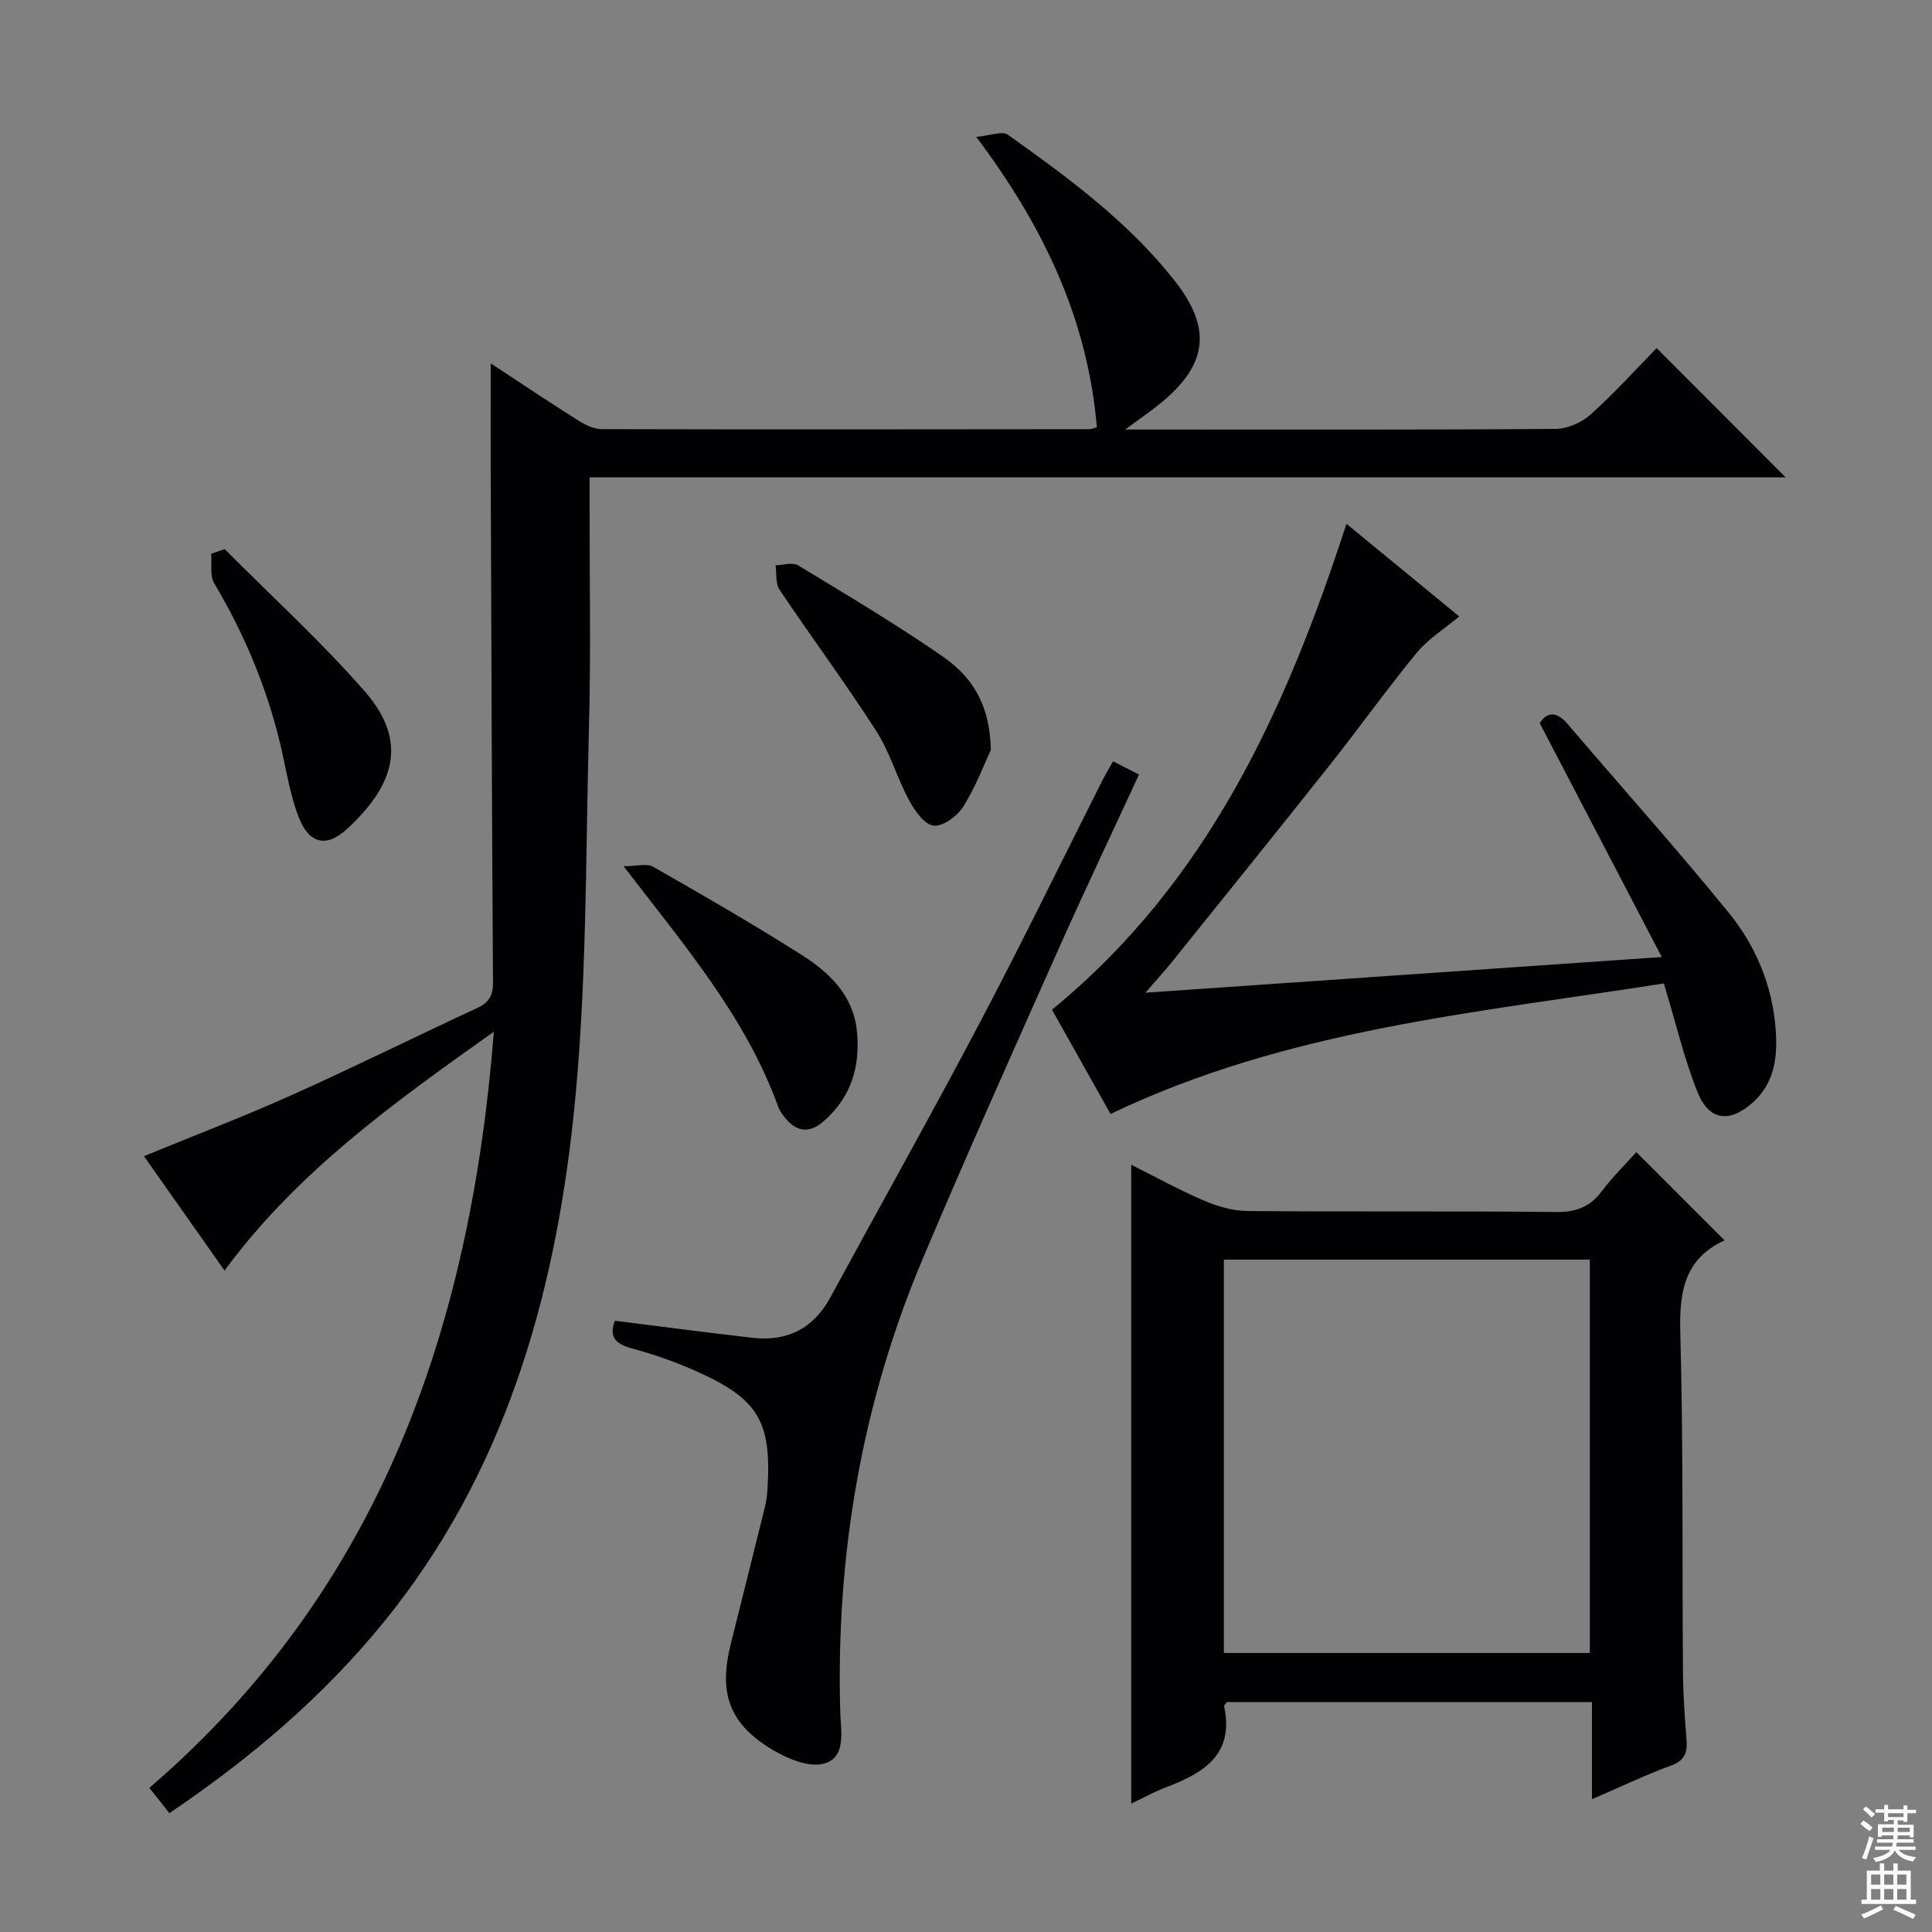 <svg enable-background="new 0 0 400 400" viewBox="0 0 400 400" xmlns="http://www.w3.org/2000/svg"><rect x="0" y="0" width="400" height="400" fill="#808080" stroke="none"/><g fill="#010103"><path d="m35.08 375.39c-1.49-1.87-2.62-3.29-4.16-5.23 47.53-40.87 66.46-94.77 71.33-156.56-21 14.9-40.79 29.11-55.76 49.46-5.6-7.94-11.09-15.74-16.69-23.69 10.44-4.29 20.67-8.19 30.63-12.66 12.89-5.78 25.54-12.07 38.36-18.01 2.48-1.15 3.3-2.62 3.28-5.34-.23-35.16-.34-70.32-.47-105.47-.03-7.43 0-14.87 0-22.66 5.95 3.91 11.96 7.94 18.07 11.8 1.46.93 3.29 1.82 4.94 1.82 33.66.09 67.32.04 100.98.01.31 0 .63-.16 1.5-.4-1.87-22.09-10.82-41.3-24.97-60.12 2.84-.25 5.37-1.29 6.55-.44 12.49 8.88 24.87 17.98 34.47 30.14 7.91 10.03 6.9 17.57-3.1 25.64-1.9 1.53-3.92 2.91-7.08 5.25h5.6c27.83 0 55.66.08 83.49-.13 2.46-.02 5.41-1.31 7.26-2.97 4.93-4.42 9.39-9.37 13.68-13.76 9.13 9.15 17.88 17.92 26.71 26.76-82.1 0-164.48 0-247.63 0v5.67c-.02 15.5.28 31-.14 46.49-.72 26.77-.38 53.69-3.21 80.25-4.03 37.89-14.45 74.05-39.17 104.48-12.58 15.49-27.61 28.27-44.47 39.67z"/><path d="m254 352.4c-.39.55-.59.7-.57.81 2.2 10.17-4.38 13.95-12.21 16.91-2.27.86-4.41 2.06-7.01 3.3 0-44.19 0-87.81 0-132.27 5.11 2.55 9.98 5.25 15.08 7.43 2.81 1.2 5.98 2.13 9 2.15 21.32.18 42.65-.02 63.97.2 4.07.04 6.9-1.05 9.33-4.25 2.3-3.03 5.04-5.74 7.19-8.15 6.14 6.14 12.18 12.18 18.29 18.29.2-.31.14-.1.02-.04-8.38 3.84-9.43 10.67-9.2 19.12.63 23.47.37 46.97.55 70.46.04 4.65.38 9.3.74 13.94.2 2.64-.44 4.23-3.23 5.25-5.26 1.92-10.33 4.36-16.35 6.96 0-7.15 0-13.52 0-20.1-25.66-.01-50.6-.01-75.6-.01zm75.16-10.17c0-27.41 0-54.42 0-81.44-25.48 0-50.53 0-75.77 0v81.44z"/><path d="m344.49 203.61c-38.45 6.05-77.93 9.45-114.56 27.03-3.98-7.08-8.11-14.45-12.13-21.6 32.25-26.37 48.44-62.07 60.97-100.59 7.65 6.28 15.31 12.58 23.35 19.18-3.12 2.61-6.43 4.64-8.76 7.47-6.21 7.56-11.91 15.55-17.99 23.22-10.85 13.69-21.83 27.28-32.78 40.9-1.45 1.8-3.01 3.5-5.44 6.31 35.74-2.47 70.34-4.86 106.9-7.39-8.82-16.9-16.94-32.47-25.27-48.43 1.45-2.19 3.35-2.66 5.78.19 11.12 13.03 22.56 25.8 33.37 39.08 5.61 6.9 9.05 15.13 9.71 24.2.41 5.58-.2 11.01-4.73 15.07-4.78 4.3-9.06 3.82-11.45-2.12-2.76-6.86-4.44-14.16-6.97-22.52z"/><path d="m127.31 273.45c9.81 1.22 19.15 2.47 28.52 3.53 7.18.81 12.59-1.92 16.11-8.4 10.29-18.97 20.87-37.78 30.93-56.87 8.77-16.62 16.99-33.53 25.46-50.31.59-1.17 1.28-2.3 2.12-3.78 1.71.88 3.27 1.68 5.36 2.75-5.72 12.39-11.47 24.49-16.92 36.73-9.39 21.08-18.82 42.14-27.8 63.39-12.66 29.97-18.03 61.35-17.13 93.85.11 4.01 1.36 9.6-3.47 10.82-3.3.84-7.98-1.26-11.24-3.31-8.39-5.28-10.42-11.54-7.99-21.34 2.36-9.49 4.76-18.97 7.1-28.47.28-1.12.44-2.29.52-3.44.93-14.31-1.78-18.96-14.92-24.79-4.23-1.88-8.64-3.43-13.11-4.63-3.48-.93-4.81-2.46-3.54-5.73z"/><path d="m205.14 155.28c-1.24 2.63-3.04 7.43-5.69 11.7-1.22 1.97-4.23 4.19-6.16 3.96-1.91-.22-3.93-3.13-5.1-5.3-2.51-4.66-3.96-9.95-6.81-14.36-6.38-9.91-13.42-19.4-19.99-29.19-.86-1.29-.57-3.35-.82-5.05 1.57-.03 3.52-.68 4.65 0 10.07 6.1 20.21 12.14 29.89 18.83 5.71 3.95 9.85 9.46 10.03 19.41z"/><path d="m129.11 179.34c2.77 0 4.82-.63 6.09.1 10.39 5.93 20.77 11.91 30.86 18.32 5.68 3.61 10.59 8.33 11.34 15.63.76 7.3-1.12 13.78-6.89 18.77-3.04 2.63-5.7 2.16-8.08-.87-.51-.65-1.03-1.35-1.3-2.12-6.68-18.51-19.29-33.24-32.02-49.83z"/><path d="m46.52 113.69c9.7 9.76 19.91 19.07 28.96 29.4 9.22 10.53 6.07 19.58-3.65 28.55-4.29 3.96-7.88 3.03-10.01-2.5-1.59-4.13-2.36-8.59-3.31-12.95-2.75-12.61-7.57-24.34-14.16-35.43-.95-1.6-.45-4.05-.62-6.11.92-.32 1.86-.64 2.79-.96z"/></g><path d="m385.2 377.6.6-.7c.6.4 1.3.9 1.9 1.5l-.6.7c-.8-.5-1.4-1-1.9-1.5zm.3 7.1c.6-1.4 1.1-2.9 1.5-4.5.3.1.6.3.9.4-.5 1.4-1 2.9-1.5 4.4zm.2-10.1.6-.6c.7.5 1.3 1.1 1.9 1.6l-.7.7c-.6-.6-1.2-1.2-1.8-1.7zm8.4-.8h.8v.9h1.8v.7h-1.8v1.8h-.8v-.3h-1.2v.9h3.3v2.6h-.8v-.4h-2.5c0 .3 0 .6-.1.8h3.4v.7h-3.5c0 .3-.1.6-.1.8h4v.7h-3.5c.7.9 1.9 1.3 3.6 1.5-.2.2-.4.5-.6.9-1.9-.3-3.2-1.1-3.8-2.3-.5 1.1-1.8 2-3.9 2.4-.2-.3-.4-.5-.6-.8 1.9-.4 3.1-.9 3.6-1.7h-3.2v-.7h3.5c.1-.2.1-.5.2-.8h-3.3v-.7h3.4c0-.2 0-.5 0-.8h-2.4v.3h-.8v-2.6h3.3v-.9h-1.2v.3h-.8v-1.8h-1.8v-.7h1.8v-.9h.8v.9h3.2zm-4.4 5.5h2.4c0-.3 0-.6 0-.9h-2.4zm1.2-3.1h3.2v-.8h-3.2zm4.4 2.2h-2.4v.9h2.5v-.9z" fill="#fcfafa"/><path d="m389.2 385.8h.9v1.5h1.9v-1.5h.9v1.5h2.7v6h1.1v.9h-11.3v-.9h1.1v-6h2.7zm.2 8.7.5.8c-1.2.6-2.5 1.3-4 1.9-.2-.3-.3-.6-.6-.8 1.6-.6 3-1.3 4.1-1.9zm-2-4.3h1.9v-2.1h-1.9zm0 3.1h1.9v-2.2h-1.9zm2.7-3.1h1.9v-2.1h-1.9zm0 3.1h1.9v-2.2h-1.9zm2.4 1.3c1.4.6 2.7 1.2 4.1 1.8l-.5.9c-1.5-.7-2.8-1.4-4.1-1.9zm2.2-6.5h-1.9v2.1h1.9zm-1.9 5.2h1.9v-2.2h-1.9z" fill="#fcfafa"/></svg>